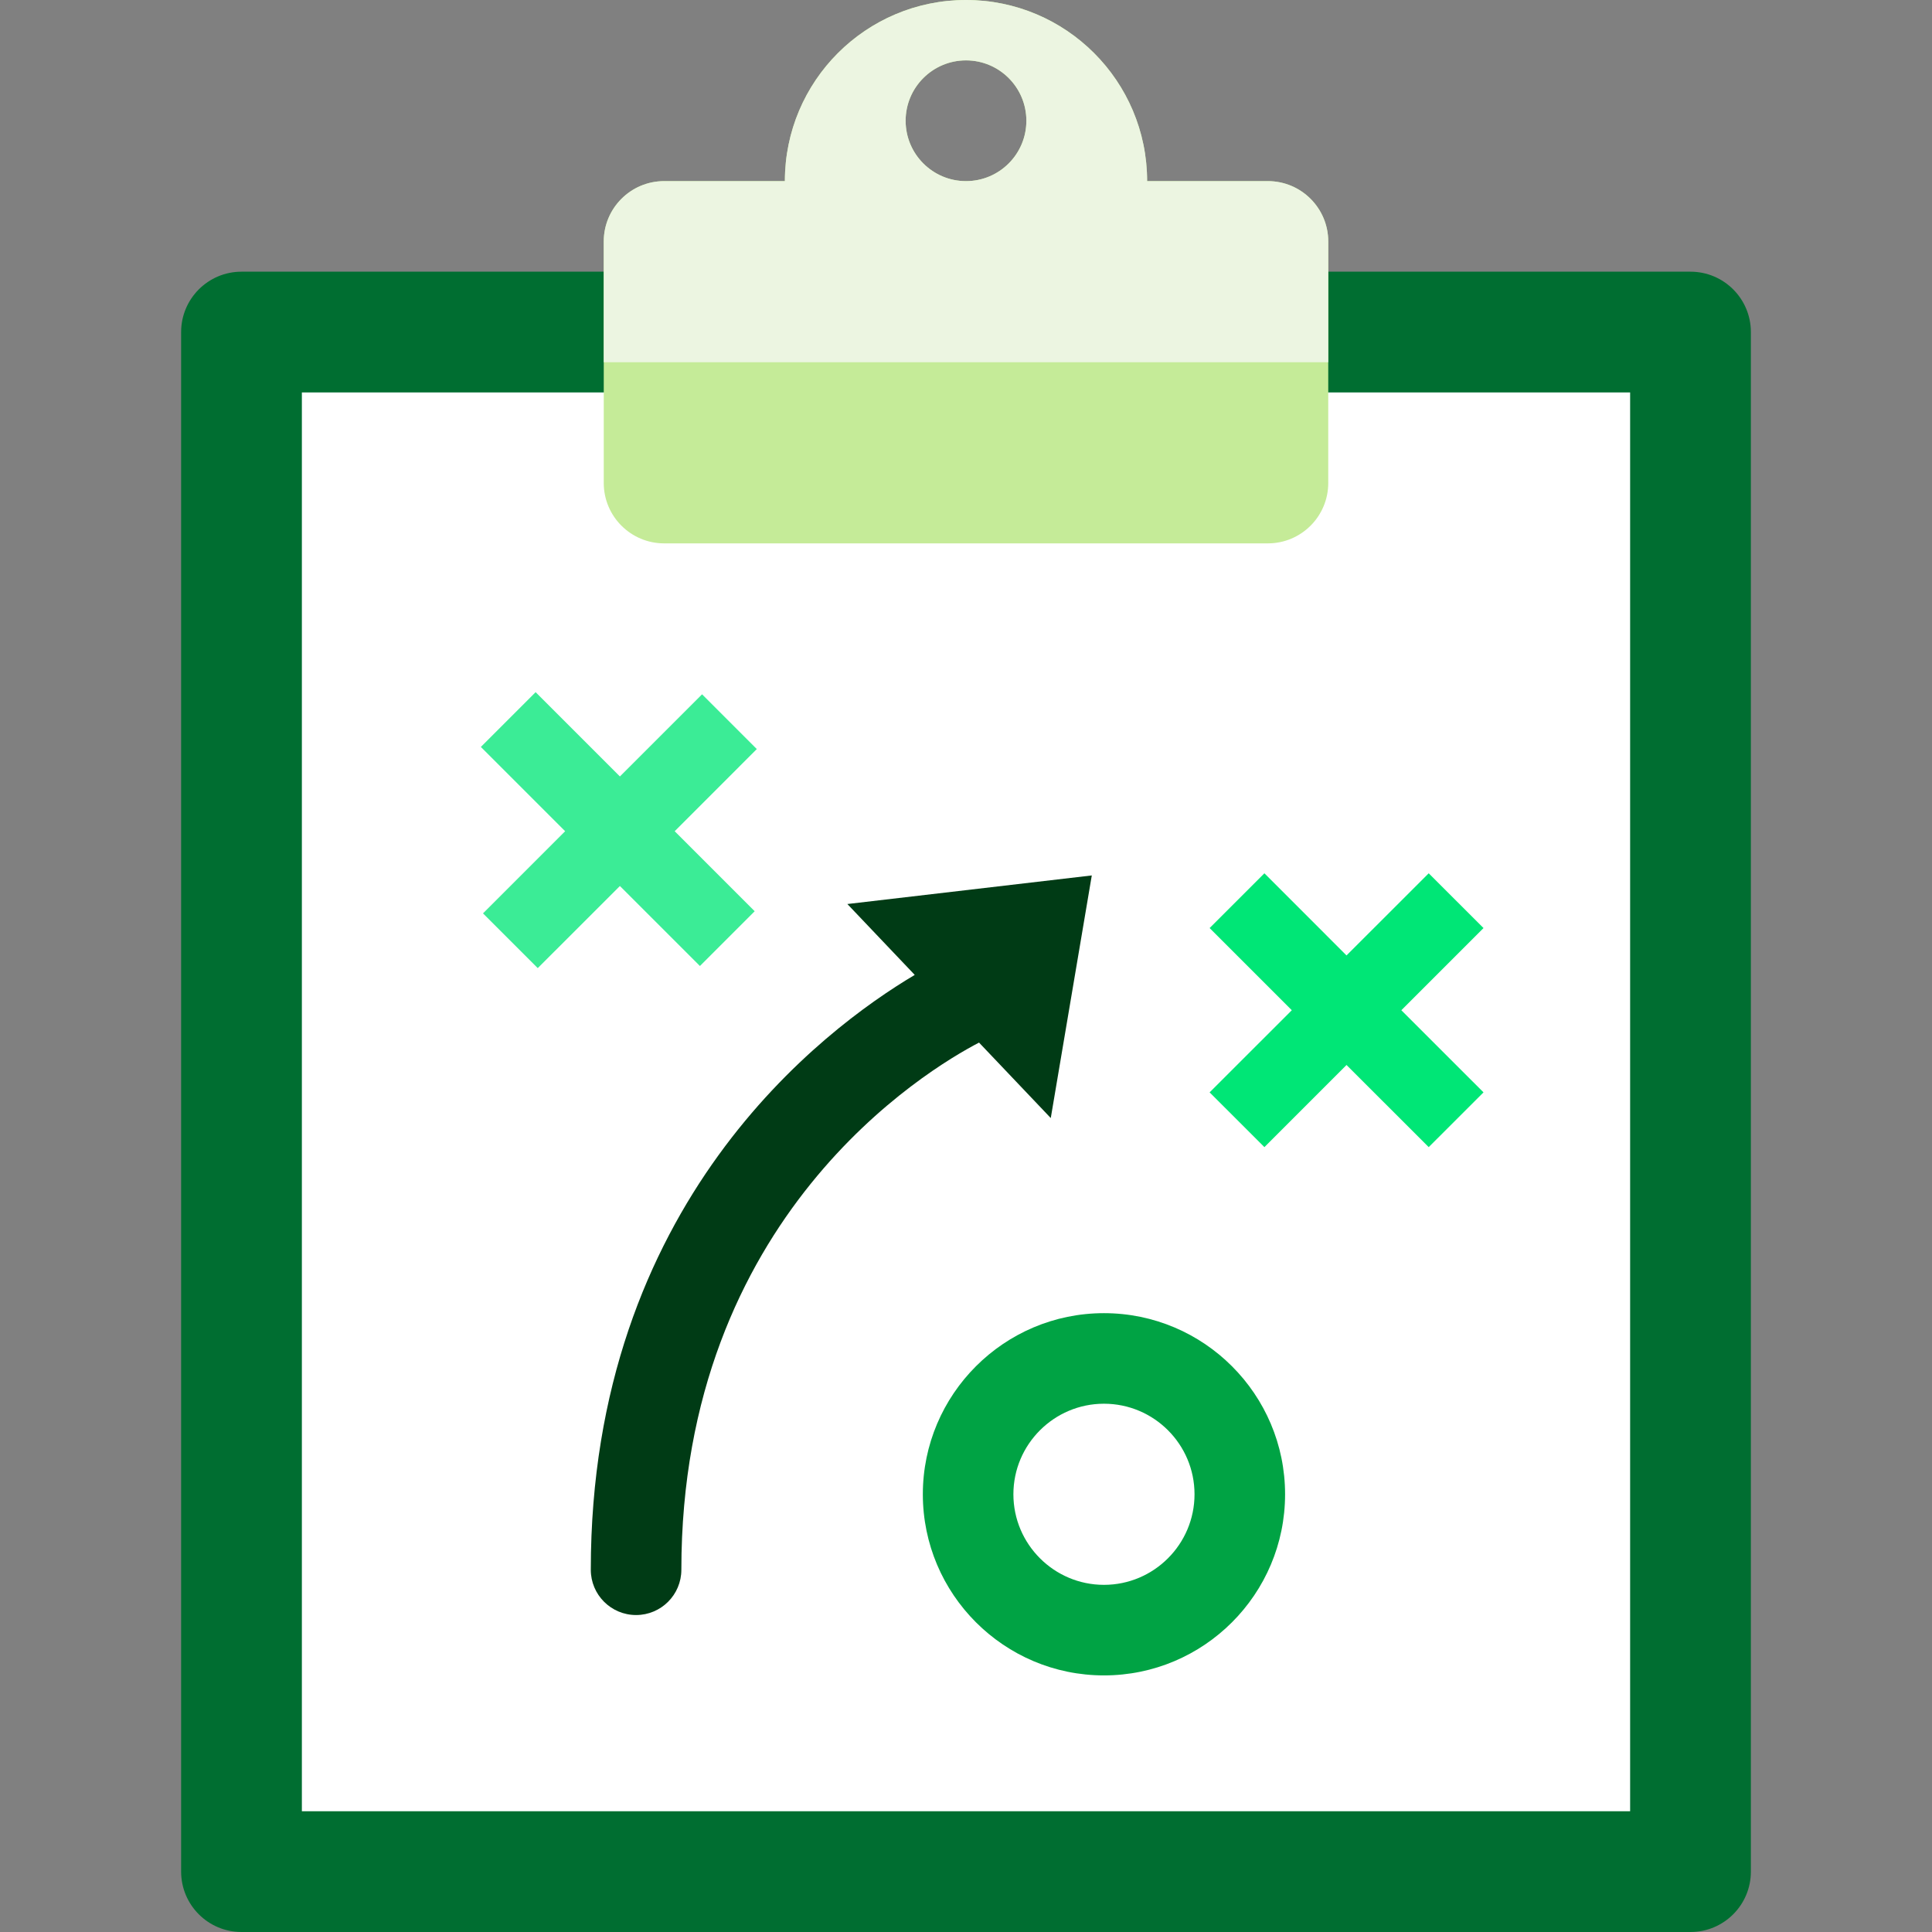 <?xml version="1.0" encoding="iso-8859-1"?>
<!-- Generator: Adobe Illustrator 19.0.0, SVG Export Plug-In . SVG Version: 6.00 Build 0)  -->
<svg version="1.1" id="Layer_1" xmlns="http://www.w3.org/2000/svg" xmlns:xlink="http://www.w3.org/1999/xlink" x="0px" y="0px"
	 viewBox="0 0 481.882 481.882" style="enable-background:new 0 0 481.882 481.882;" xml:space="preserve">
<rect x="0" y="0" width="481.882" height="481.882" fill="#808080" stroke="none"/>
<path style="fill:#006E31;" d="M436.706,82.824c0-8.312-6.746-15.059-15.059-15.059H60.235c-8.312,0-15.059,6.746-15.059,15.059v384
	c0,8.312,6.746,15.059,15.059,15.059h361.412c8.312,0,15.059-6.746,15.059-15.059V82.824z"/>
<rect x="75.294" y="97.882" style="fill:#FFFFFF;" width="331.294" height="353.882"/>
<path style="fill:#C5EB98;" d="M316.235,45.176h-30.118C286.118,20.232,265.879,0,240.941,0c-24.945,0-45.176,20.232-45.176,45.176
	h-30.118c-8.312,0-15.059,6.746-15.059,15.059v60.235c0,8.312,6.746,15.059,15.059,15.059h150.588
	c8.312,0,15.059-6.746,15.059-15.059V60.235C331.294,51.923,324.548,45.176,316.235,45.176z M240.941,15.059
	c8.312,0,15.059,6.746,15.059,15.059s-6.746,15.059-15.059,15.059s-15.059-6.746-15.059-15.059S232.629,15.059,240.941,15.059z"/>
<path style="fill:#00A344;" d="M275.351,417.882c-24.915,0-45.176-20.262-45.176-45.176c0-24.915,20.262-45.176,45.176-45.176
	c24.922,0,45.176,20.262,45.176,45.176C320.527,397.621,300.273,417.882,275.351,417.882z M275.351,350.118
	c-12.446,0-22.588,10.135-22.588,22.588s10.142,22.588,22.588,22.588c12.454,0,22.588-10.135,22.588-22.588
	S287.827,350.118,275.351,350.118z"/>
<polygon style="fill:#00E676;" points="370.018,231.477 356.352,217.818 335.849,238.306 315.369,217.818 301.704,231.477 
	322.206,251.972 301.704,272.459 315.369,286.118 335.849,265.63 356.352,286.118 370.018,272.459 349.523,251.972 "/>
<polygon style="fill:#3BEC96;" points="188.762,186.835 175.112,173.176 154.616,193.664 133.594,172.642 119.936,186.3 
	140.958,207.322 120.471,227.817 134.129,241.468 154.616,220.988 174.577,240.941 188.235,227.283 168.282,207.322 "/>
<path style="fill:#003B15;" d="M272.316,218.353l-60.966,7.13l16.806,17.679c-22.874,13.591-80.798,56.983-80.798,148.367
	c0,6.234,5.052,11.294,11.294,11.294c6.242,0,11.294-5.06,11.294-11.294c0-88.154,61.304-124.747,74.248-131.486l17.89,18.824
	L272.316,218.353z"/>
<path style="fill:#ECF5E1;" d="M316.235,45.176h-30.118C286.118,20.232,265.879,0,240.941,0c-24.945,0-45.176,20.232-45.176,45.176
	h-30.118c-8.312,0-15.059,6.746-15.059,15.059v30.118h180.706V60.235C331.294,51.923,324.548,45.176,316.235,45.176z
	 M240.941,45.176c-8.312,0-15.059-6.746-15.059-15.059s6.746-15.059,15.059-15.059S256,21.805,256,30.118
	S249.254,45.176,240.941,45.176z"/>
<g>
</g>
<g>
</g>
<g>
</g>
<g>
</g>
<g>
</g>
<g>
</g>
<g>
</g>
<g>
</g>
<g>
</g>
<g>
</g>
<g>
</g>
<g>
</g>
<g>
</g>
<g>
</g>
<g>
</g>
</svg>
